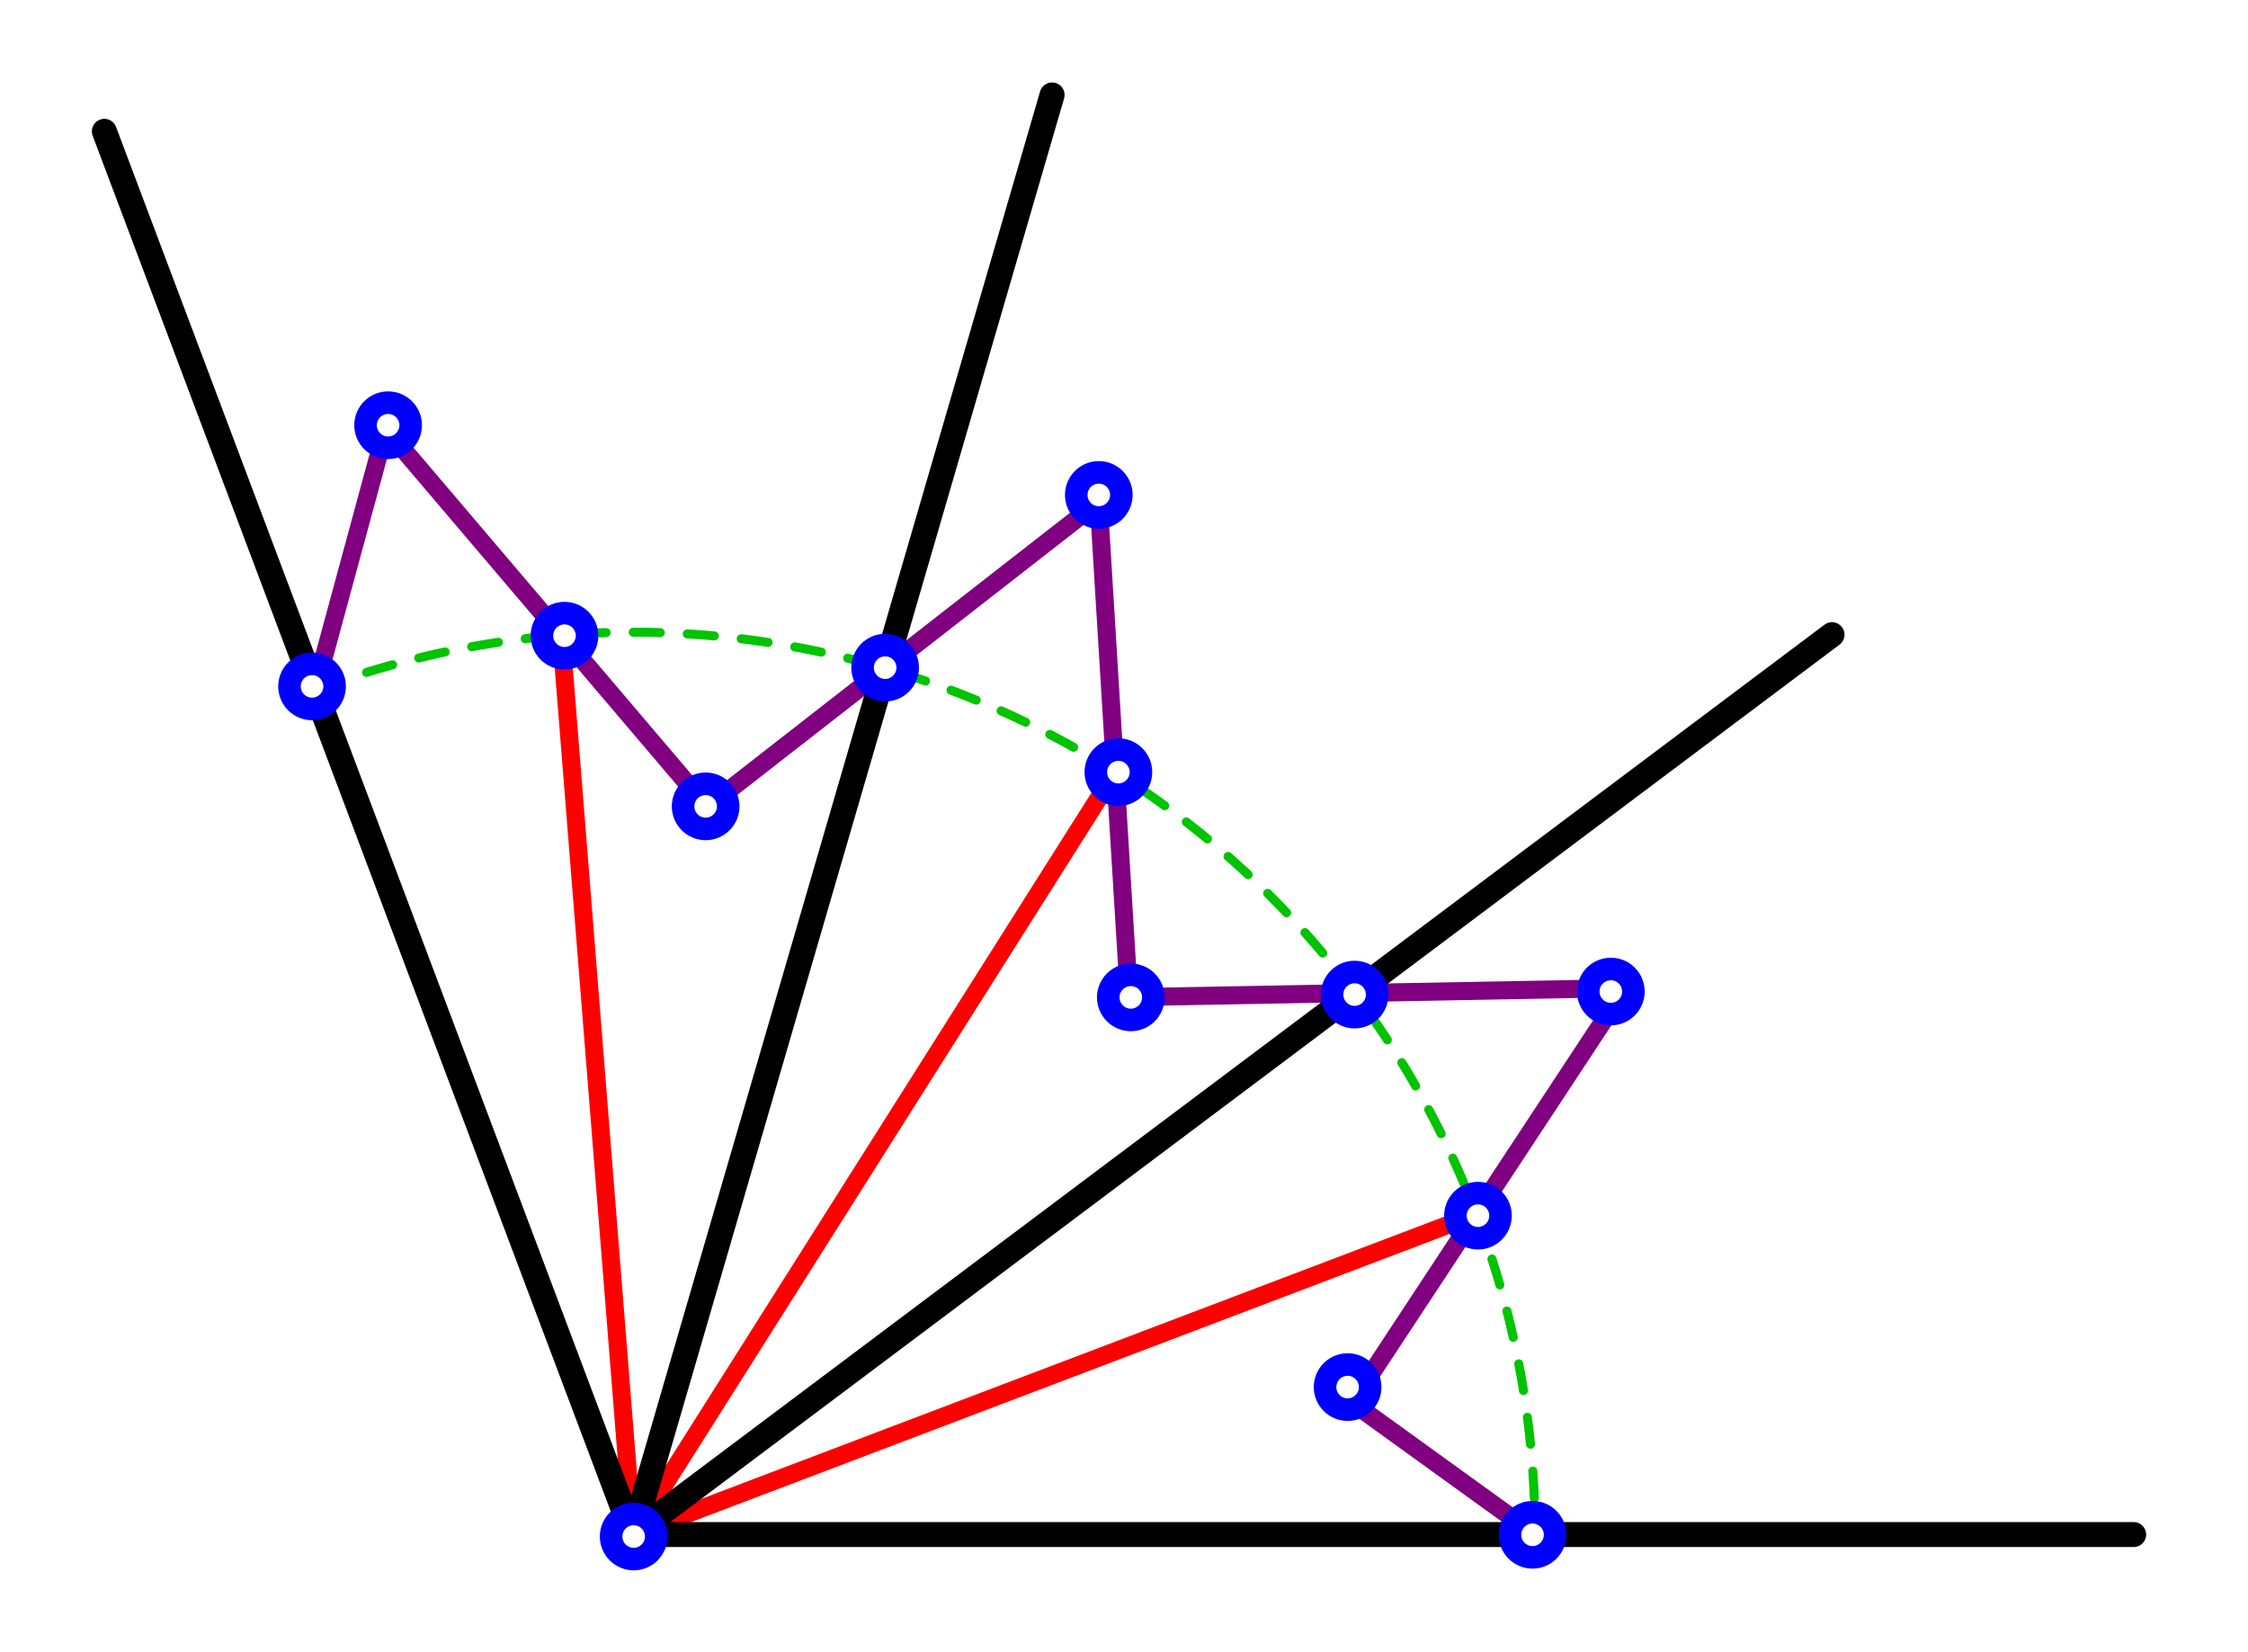 <?xml version="1.0" encoding="UTF-8" standalone="no"?>
<!-- Created with Inkscape (http://www.inkscape.org/) -->

<svg
   xmlns:dc="http://purl.org/dc/elements/1.1/"
   xmlns:cc="http://creativecommons.org/ns#"
   xmlns:rdf="http://www.w3.org/1999/02/22-rdf-syntax-ns#"
   xmlns:svg="http://www.w3.org/2000/svg"
   xmlns="http://www.w3.org/2000/svg"
   xmlns:sodipodi="http://sodipodi.sourceforge.net/DTD/sodipodi-0.dtd"
   xmlns:inkscape="http://www.inkscape.org/namespaces/inkscape"
   width="281.274mm"
   height="206.689mm"
   viewBox="0 0 996.641 732.361"
   id="svg2"
   version="1.1"
   inkscape:version="0.91 r13725"
   sodipodi:docname="Trisector.svg">
  <defs
     id="defs4">
    <marker
       inkscape:stockid="Arrow1Mend"
       orient="auto"
       refY="0"
       refX="0"
       id="marker5426"
       style="overflow:visible"
       inkscape:isstock="true">
      <path
         inkscape:connector-curvature="0"
         id="path5428"
         d="M 0,0 5,-5 -12.5,0 5,5 0,0 Z"
         style="fill:#000000;fill-opacity:1;fill-rule:evenodd;stroke:#000000;stroke-width:1pt;stroke-opacity:1"
         transform="matrix(-0.4,0,0,-0.4,-4,0)" />
    </marker>
    <marker
       inkscape:stockid="Arrow1Mend"
       orient="auto"
       refY="0"
       refX="0"
       id="marker5224"
       style="overflow:visible"
       inkscape:isstock="true">
      <path
         inkscape:connector-curvature="0"
         id="path5226"
         d="M 0,0 5,-5 -12.5,0 5,5 0,0 Z"
         style="fill:#000000;fill-opacity:1;fill-rule:evenodd;stroke:#000000;stroke-width:1pt;stroke-opacity:1"
         transform="matrix(-0.4,0,0,-0.4,-4,0)" />
    </marker>
    <marker
       inkscape:stockid="Arrow1Mend"
       orient="auto"
       refY="0"
       refX="0"
       id="marker5214"
       style="overflow:visible"
       inkscape:isstock="true">
      <path
         inkscape:connector-curvature="0"
         id="path5216"
         d="M 0,0 5,-5 -12.5,0 5,5 0,0 Z"
         style="fill:#000000;fill-opacity:1;fill-rule:evenodd;stroke:#000000;stroke-width:1pt;stroke-opacity:1"
         transform="matrix(-0.4,0,0,-0.4,-4,0)" />
    </marker>
    <marker
       inkscape:isstock="true"
       style="overflow:visible"
       id="marker5000"
       refX="0"
       refY="0"
       orient="auto"
       inkscape:stockid="Arrow1Send">
      <path
         transform="matrix(-0.2,0,0,-0.2,-1.2,0)"
         style="fill:#000000;fill-opacity:1;fill-rule:evenodd;stroke:#000000;stroke-width:1pt;stroke-opacity:1"
         d="M 0,0 5,-5 -12.5,0 5,5 0,0 Z"
         id="path5002"
         inkscape:connector-curvature="0" />
    </marker>
    <marker
       inkscape:isstock="true"
       style="overflow:visible"
       id="marker4810"
       refX="0"
       refY="0"
       orient="auto"
       inkscape:stockid="Arrow1Send">
      <path
         transform="matrix(-0.2,0,0,-0.2,-1.2,0)"
         style="fill:#000000;fill-opacity:1;fill-rule:evenodd;stroke:#000000;stroke-width:1pt;stroke-opacity:1"
         d="M 0,0 5,-5 -12.5,0 5,5 0,0 Z"
         id="path4812"
         inkscape:connector-curvature="0" />
    </marker>
    <marker
       inkscape:isstock="true"
       style="overflow:visible"
       id="marker4684"
       refX="0"
       refY="0"
       orient="auto"
       inkscape:stockid="Arrow1Send">
      <path
         transform="matrix(-0.2,0,0,-0.2,-1.2,0)"
         style="fill:#000000;fill-opacity:1;fill-rule:evenodd;stroke:#000000;stroke-width:1pt;stroke-opacity:1"
         d="M 0,0 5,-5 -12.5,0 5,5 0,0 Z"
         id="path4686"
         inkscape:connector-curvature="0" />
    </marker>
    <marker
       inkscape:stockid="Arrow1Send"
       orient="auto"
       refY="0"
       refX="0"
       id="marker6413"
       style="overflow:visible"
       inkscape:isstock="true">
      <path
         inkscape:connector-curvature="0"
         id="path6415"
         d="M 0,0 5,-5 -12.5,0 5,5 0,0 Z"
         style="fill:#000000;fill-opacity:1;fill-rule:evenodd;stroke:#000000;stroke-width:1pt;stroke-opacity:1"
         transform="matrix(-0.2,0,0,-0.2,-1.2,0)" />
    </marker>
    <marker
       inkscape:stockid="Arrow1Send"
       orient="auto"
       refY="0"
       refX="0"
       id="marker6225"
       style="overflow:visible"
       inkscape:isstock="true">
      <path
         inkscape:connector-curvature="0"
         id="path6227"
         d="M 0,0 5,-5 -12.5,0 5,5 0,0 Z"
         style="fill:#000000;fill-opacity:1;fill-rule:evenodd;stroke:#000000;stroke-width:1pt;stroke-opacity:1"
         transform="matrix(-0.2,0,0,-0.2,-1.2,0)" />
    </marker>
    <marker
       inkscape:isstock="true"
       style="overflow:visible"
       id="marker6035"
       refX="0"
       refY="0"
       orient="auto"
       inkscape:stockid="Arrow1Mend"
       inkscape:collect="always">
      <path
         transform="matrix(-0.4,0,0,-0.4,-4,0)"
         style="fill:#000000;fill-opacity:1;fill-rule:evenodd;stroke:#000000;stroke-width:1pt;stroke-opacity:1"
         d="M 0,0 5,-5 -12.5,0 5,5 0,0 Z"
         id="path6037"
         inkscape:connector-curvature="0" />
    </marker>
    <marker
       inkscape:isstock="true"
       style="overflow:visible"
       id="marker5869"
       refX="0"
       refY="0"
       orient="auto"
       inkscape:stockid="Arrow1Mend">
      <path
         transform="matrix(-0.4,0,0,-0.4,-4,0)"
         style="fill:#000000;fill-opacity:1;fill-rule:evenodd;stroke:#000000;stroke-width:1pt;stroke-opacity:1"
         d="M 0,0 5,-5 -12.5,0 5,5 0,0 Z"
         id="path5871"
         inkscape:connector-curvature="0" />
    </marker>
    <marker
       inkscape:isstock="true"
       style="overflow:visible"
       id="marker5859"
       refX="0"
       refY="0"
       orient="auto"
       inkscape:stockid="Arrow1Mend">
      <path
         transform="matrix(-0.4,0,0,-0.4,-4,0)"
         style="fill:#000000;fill-opacity:1;fill-rule:evenodd;stroke:#000000;stroke-width:1pt;stroke-opacity:1"
         d="M 0,0 5,-5 -12.5,0 5,5 0,0 Z"
         id="path5861"
         inkscape:connector-curvature="0" />
    </marker>
    <marker
       inkscape:stockid="Arrow1Mend"
       orient="auto"
       refY="0"
       refX="0"
       id="marker5681"
       style="overflow:visible"
       inkscape:isstock="true">
      <path
         inkscape:connector-curvature="0"
         id="path5683"
         d="M 0,0 5,-5 -12.5,0 5,5 0,0 Z"
         style="fill:#000000;fill-opacity:1;fill-rule:evenodd;stroke:#000000;stroke-width:1pt;stroke-opacity:1"
         transform="matrix(-0.4,0,0,-0.4,-4,0)" />
    </marker>
    <marker
       inkscape:stockid="Arrow1Mend"
       orient="auto"
       refY="0"
       refX="0"
       id="marker5527"
       style="overflow:visible"
       inkscape:isstock="true">
      <path
         inkscape:connector-curvature="0"
         id="path5529"
         d="M 0,0 5,-5 -12.5,0 5,5 0,0 Z"
         style="fill:#000000;fill-opacity:1;fill-rule:evenodd;stroke:#000000;stroke-width:1pt;stroke-opacity:1"
         transform="matrix(-0.4,0,0,-0.4,-4,0)" />
    </marker>
    <marker
       inkscape:stockid="Arrow1Mend"
       orient="auto"
       refY="0"
       refX="0"
       id="marker5517"
       style="overflow:visible"
       inkscape:isstock="true">
      <path
         inkscape:connector-curvature="0"
         id="path5519"
         d="M 0,0 5,-5 -12.5,0 5,5 0,0 Z"
         style="fill:#000000;fill-opacity:1;fill-rule:evenodd;stroke:#000000;stroke-width:1pt;stroke-opacity:1"
         transform="matrix(-0.4,0,0,-0.4,-4,0)" />
    </marker>
    <marker
       inkscape:stockid="Arrow1Mend"
       orient="auto"
       refY="0"
       refX="0"
       id="marker5351"
       style="overflow:visible"
       inkscape:isstock="true">
      <path
         inkscape:connector-curvature="0"
         id="path5353"
         d="M 0,0 5,-5 -12.5,0 5,5 0,0 Z"
         style="fill:#000000;fill-opacity:1;fill-rule:evenodd;stroke:#000000;stroke-width:1pt;stroke-opacity:1"
         transform="matrix(-0.4,0,0,-0.4,-4,0)" />
    </marker>
    <marker
       inkscape:stockid="Arrow1Mend"
       orient="auto"
       refY="0"
       refX="0"
       id="marker5073"
       style="overflow:visible"
       inkscape:isstock="true">
      <path
         inkscape:connector-curvature="0"
         id="path5075"
         d="M 0,0 5,-5 -12.5,0 5,5 0,0 Z"
         style="fill:#000000;fill-opacity:1;fill-rule:evenodd;stroke:#000000;stroke-width:1pt;stroke-opacity:1"
         transform="matrix(-0.4,0,0,-0.4,-4,0)" />
    </marker>
    <marker
       inkscape:isstock="true"
       style="overflow:visible"
       id="marker4799"
       refX="0"
       refY="0"
       orient="auto"
       inkscape:stockid="Arrow1Send">
      <path
         transform="matrix(-0.2,0,0,-0.2,-1.2,0)"
         style="fill:#000000;fill-opacity:1;fill-rule:evenodd;stroke:#000000;stroke-width:1pt;stroke-opacity:1"
         d="M 0,0 5,-5 -12.5,0 5,5 0,0 Z"
         id="path4801"
         inkscape:connector-curvature="0" />
    </marker>
    <marker
       inkscape:isstock="true"
       style="overflow:visible"
       id="marker4659"
       refX="0"
       refY="0"
       orient="auto"
       inkscape:stockid="Arrow1Send">
      <path
         transform="matrix(-0.2,0,0,-0.2,-1.2,0)"
         style="fill:#000000;fill-opacity:1;fill-rule:evenodd;stroke:#000000;stroke-width:1pt;stroke-opacity:1"
         d="M 0,0 5,-5 -12.5,0 5,5 0,0 Z"
         id="path4661"
         inkscape:connector-curvature="0" />
    </marker>
    <marker
       inkscape:stockid="Arrow1Send"
       orient="auto"
       refY="0"
       refX="0"
       id="marker4523"
       style="overflow:visible"
       inkscape:isstock="true">
      <path
         inkscape:connector-curvature="0"
         id="path4525"
         d="M 0,0 5,-5 -12.5,0 5,5 0,0 Z"
         style="fill:#000000;fill-opacity:1;fill-rule:evenodd;stroke:#000000;stroke-width:1pt;stroke-opacity:1"
         transform="matrix(-0.2,0,0,-0.2,-1.2,0)" />
    </marker>
    <marker
       inkscape:stockid="Arrow1Send"
       orient="auto"
       refY="0"
       refX="0"
       id="marker4293"
       style="overflow:visible"
       inkscape:isstock="true">
      <path
         inkscape:connector-curvature="0"
         id="path4295"
         d="M 0,0 5,-5 -12.5,0 5,5 0,0 Z"
         style="fill:#000000;fill-opacity:1;fill-rule:evenodd;stroke:#000000;stroke-width:1pt;stroke-opacity:1"
         transform="matrix(-0.2,0,0,-0.2,-1.2,0)" />
    </marker>
    <marker
       inkscape:isstock="true"
       style="overflow:visible"
       id="marker5631"
       refX="0"
       refY="0"
       orient="auto"
       inkscape:stockid="Arrow2Mend">
      <path
         transform="scale(-0.6,-0.6)"
         d="M 8.719,4.034 -2.207,0.016 8.719,-4.002 c -1.745,2.372 -1.735,5.617 -6e-7,8.035 z"
         style="fill:#000000;fill-opacity:1;fill-rule:evenodd;stroke:#000000;stroke-width:0.625;stroke-linejoin:round;stroke-opacity:1"
         id="path5633"
         inkscape:connector-curvature="0" />
    </marker>
    <marker
       inkscape:isstock="true"
       style="overflow:visible"
       id="marker5525"
       refX="0"
       refY="0"
       orient="auto"
       inkscape:stockid="Arrow2Mend">
      <path
         transform="scale(-0.6,-0.6)"
         d="M 8.719,4.034 -2.207,0.016 8.719,-4.002 c -1.745,2.372 -1.735,5.617 -6e-7,8.035 z"
         style="fill:#000000;fill-opacity:1;fill-rule:evenodd;stroke:#000000;stroke-width:0.625;stroke-linejoin:round;stroke-opacity:1"
         id="path5527"
         inkscape:connector-curvature="0" />
    </marker>
    <marker
       inkscape:isstock="true"
       style="overflow:visible"
       id="marker5515"
       refX="0"
       refY="0"
       orient="auto"
       inkscape:stockid="Arrow2Mend">
      <path
         transform="scale(-0.6,-0.6)"
         d="M 8.719,4.034 -2.207,0.016 8.719,-4.002 c -1.745,2.372 -1.735,5.617 -6e-7,8.035 z"
         style="fill:#000000;fill-opacity:1;fill-rule:evenodd;stroke:#000000;stroke-width:0.625;stroke-linejoin:round;stroke-opacity:1"
         id="path5517"
         inkscape:connector-curvature="0" />
    </marker>
    <marker
       inkscape:isstock="true"
       style="overflow:visible"
       id="marker5311"
       refX="0"
       refY="0"
       orient="auto"
       inkscape:stockid="Arrow1Mend">
      <path
         transform="matrix(-0.4,0,0,-0.4,-4,0)"
         style="fill:#000000;fill-opacity:1;fill-rule:evenodd;stroke:#000000;stroke-width:1pt;stroke-opacity:1"
         d="M 0,0 5,-5 -12.5,0 5,5 0,0 Z"
         id="path5313"
         inkscape:connector-curvature="0" />
    </marker>
    <marker
       inkscape:isstock="true"
       style="overflow:visible"
       id="marker5223"
       refX="0"
       refY="0"
       orient="auto"
       inkscape:stockid="Arrow1Mend">
      <path
         transform="matrix(-0.4,0,0,-0.4,-4,0)"
         style="fill:#000000;fill-opacity:1;fill-rule:evenodd;stroke:#000000;stroke-width:1pt;stroke-opacity:1"
         d="M 0,0 5,-5 -12.5,0 5,5 0,0 Z"
         id="path5225"
         inkscape:connector-curvature="0" />
    </marker>
    <marker
       inkscape:isstock="true"
       style="overflow:visible"
       id="marker5045"
       refX="0"
       refY="0"
       orient="auto"
       inkscape:stockid="Arrow1Send">
      <path
         transform="matrix(-0.2,0,0,-0.2,-1.2,0)"
         style="fill:#000000;fill-opacity:1;fill-rule:evenodd;stroke:#000000;stroke-width:1pt;stroke-opacity:1"
         d="M 0,0 5,-5 -12.5,0 5,5 0,0 Z"
         id="path5047"
         inkscape:connector-curvature="0" />
    </marker>
    <marker
       inkscape:isstock="true"
       style="overflow:visible"
       id="marker4975"
       refX="0"
       refY="0"
       orient="auto"
       inkscape:stockid="Arrow1Send">
      <path
         transform="matrix(-0.2,0,0,-0.2,-1.2,0)"
         style="fill:#000000;fill-opacity:1;fill-rule:evenodd;stroke:#000000;stroke-width:1pt;stroke-opacity:1"
         d="M 0,0 5,-5 -12.5,0 5,5 0,0 Z"
         id="path4977"
         inkscape:connector-curvature="0" />
    </marker>
    <marker
       inkscape:isstock="true"
       style="overflow:visible"
       id="marker4833"
       refX="0"
       refY="0"
       orient="auto"
       inkscape:stockid="Arrow1Mend">
      <path
         transform="matrix(-0.4,0,0,-0.4,-4,0)"
         style="fill:#000000;fill-opacity:1;fill-rule:evenodd;stroke:#000000;stroke-width:1pt;stroke-opacity:1"
         d="M 0,0 5,-5 -12.5,0 5,5 0,0 Z"
         id="path4835"
         inkscape:connector-curvature="0" />
    </marker>
    <marker
       inkscape:isstock="true"
       style="overflow:visible"
       id="marker4771"
       refX="0"
       refY="0"
       orient="auto"
       inkscape:stockid="Arrow1Mend">
      <path
         transform="matrix(-0.4,0,0,-0.4,-4,0)"
         style="fill:#000000;fill-opacity:1;fill-rule:evenodd;stroke:#000000;stroke-width:1pt;stroke-opacity:1"
         d="M 0,0 5,-5 -12.5,0 5,5 0,0 Z"
         id="path4773"
         inkscape:connector-curvature="0" />
    </marker>
    <marker
       inkscape:isstock="true"
       style="overflow:visible"
       id="marker4527"
       refX="0"
       refY="0"
       orient="auto"
       inkscape:stockid="Arrow1Lend">
      <path
         transform="matrix(-0.8,0,0,-0.8,-10,0)"
         style="fill:#000000;fill-opacity:1;fill-rule:evenodd;stroke:#000000;stroke-width:1pt;stroke-opacity:1"
         d="M 0,0 5,-5 -12.5,0 5,5 0,0 Z"
         id="path4529"
         inkscape:connector-curvature="0" />
    </marker>
    <marker
       inkscape:isstock="true"
       style="overflow:visible"
       id="marker4493"
       refX="0"
       refY="0"
       orient="auto"
       inkscape:stockid="Arrow1Lend">
      <path
         transform="matrix(-0.8,0,0,-0.8,-10,0)"
         style="fill:#000000;fill-opacity:1;fill-rule:evenodd;stroke:#000000;stroke-width:1pt;stroke-opacity:1"
         d="M 0,0 5,-5 -12.5,0 5,5 0,0 Z"
         id="path4495"
         inkscape:connector-curvature="0" />
    </marker>
    <marker
       inkscape:isstock="true"
       style="overflow:visible"
       id="marker4465"
       refX="0"
       refY="0"
       orient="auto"
       inkscape:stockid="Arrow1Lend">
      <path
         transform="matrix(-0.8,0,0,-0.8,-10,0)"
         style="fill:#000000;fill-opacity:1;fill-rule:evenodd;stroke:#000000;stroke-width:1pt;stroke-opacity:1"
         d="M 0,0 5,-5 -12.5,0 5,5 0,0 Z"
         id="path4467"
         inkscape:connector-curvature="0" />
    </marker>
    <marker
       inkscape:stockid="Arrow1Lend"
       orient="auto"
       refY="0"
       refX="0"
       id="Arrow1Lend"
       style="overflow:visible"
       inkscape:isstock="true">
      <path
         id="path4419"
         d="M 0,0 5,-5 -12.5,0 5,5 0,0 Z"
         style="fill:#ffffff;fill-opacity:1;fill-rule:evenodd;stroke:#000000;stroke-width:1pt;stroke-opacity:1"
         transform="matrix(-0.8,0,0,-0.8,-10,0)"
         inkscape:connector-curvature="0" />
    </marker>
  </defs>
  <sodipodi:namedview
     id="base"
     pagecolor="#ffffff"
     bordercolor="#666666"
     borderopacity="1.0"
     inkscape:pageopacity="0.0"
     inkscape:pageshadow="2"
     inkscape:zoom="0.31406125"
     inkscape:cx="203.52819"
     inkscape:cy="509.80121"
     inkscape:document-units="px"
     inkscape:current-layer="layer1"
     showgrid="false"
     inkscape:window-width="1785"
     inkscape:window-height="1021"
     inkscape:window-x="51"
     inkscape:window-y="9"
     inkscape:window-maximized="0"
     fit-margin-top="0"
     fit-margin-left="0"
     fit-margin-right="0"
     fit-margin-bottom="0"
     inkscape:snap-global="false" />
  <g
     inkscape:label="Layer 1"
     inkscape:groupmode="layer"
     id="layer1"
     transform="translate(280.56,680.267)">
    <path
       style="opacity:1;fill:none;fill-opacity:1;stroke:#00c400;stroke-width:4;stroke-linecap:round;stroke-miterlimit:4;stroke-dasharray:12, 12;stroke-dashoffset:0;stroke-opacity:1"
       id="path6603"
       sodipodi:type="arc"
       sodipodi:cx="0"
       sodipodi:cy="0"
       sodipodi:rx="400"
       sodipodi:ry="400"
       sodipodi:start="4.3528512"
       sodipodi:end="0"
       d="M -140.737,-374.424 A 400,400 0 0 1 227.712,-328.858 400,400 0 0 1 400,0"
       sodipodi:open="true" />
    <path
       style="fill:none;fill-rule:evenodd;stroke:#ff0000;stroke-width:8;stroke-linecap:round;stroke-linejoin:miter;stroke-miterlimit:4;stroke-dasharray:none;stroke-opacity:1"
       d="M 0,0 373.93,-142.042 M 0,0 213.865,-338.025 M 0,0 -31.786,-398.735"
       id="path3337a"
       inkscape:connector-curvature="0"
       sodipodi:nodetypes="ccc" />
    <path
       style="fill:none;fill-rule:evenodd;stroke:#800080;stroke-width:8;stroke-linecap:round;stroke-linejoin:miter;stroke-miterlimit:4;stroke-dasharray:none;stroke-opacity:1"
       d="m 400,0 -81.08,-58.532 121.022,-183.722 -219.963,4.042 -13.45,-219.589 -173.524,135.238 -142.54,-167.578 -31.441,115.808"
       id="path3338"
       inkscape:connector-curvature="0"
       sodipodi:nodetypes="cc" />
    <path
       style="fill:none;fill-rule:evenodd;stroke:#000000;stroke-width:11.078;stroke-linecap:round;stroke-linejoin:miter;stroke-miterlimit:4;stroke-dasharray:none;stroke-opacity:1;marker-end:url(#marker5426)"
       d="M 0,0 665.381,0"
       id="path3336a"
       inkscape:connector-curvature="0"
       sodipodi:nodetypes="ccc" />
    <path
       style="fill:none;fill-rule:evenodd;stroke:#000000;stroke-width:11.078;stroke-linecap:round;stroke-linejoin:miter;stroke-miterlimit:4;stroke-dasharray:none;stroke-opacity:1;marker-end:url(#marker6035)"
       d="M 0,0 531.649,-398.912"
       id="path3336b"
       inkscape:connector-curvature="0"
       sodipodi:nodetypes="ccc" />
    <path
       style="fill:none;fill-rule:evenodd;stroke:#000000;stroke-width:11.078;stroke-linecap:round;stroke-linejoin:miter;stroke-miterlimit:4;stroke-dasharray:none;stroke-opacity:1;marker-end:url(#marker5214)"
       d="M 0,0 185.878,-638.172"
       id="path3336c"
       inkscape:connector-curvature="0"
       sodipodi:nodetypes="ccc" />
    <path
       style="fill:none;fill-rule:evenodd;stroke:#000000;stroke-width:11.078;stroke-linecap:round;stroke-linejoin:miter;stroke-miterlimit:4;stroke-dasharray:none;stroke-opacity:1;marker-end:url(#marker5224)"
       d="M 0,0 -234.294,-622.051"
       id="path3336d"
       inkscape:connector-curvature="0"
       sodipodi:nodetypes="ccc" />
    <ellipse
       style="opacity:1;fill:#ffffff;fill-opacity:1;stroke:#0000ff;stroke-width:10;stroke-miterlimit:4;stroke-dasharray:none;stroke-dashoffset:0;stroke-opacity:1"
       id="path3344-8-22"
       cx="239.37"
       cy="-320.001"
       rx="10"
       ry="10"
       transform="matrix(0,-1,-1,0,0,0)" />
    <ellipse
       style="opacity:1;fill:#ffffff;fill-opacity:1;stroke:#0000ff;stroke-width:10;stroke-miterlimit:4;stroke-dasharray:none;stroke-dashoffset:0;stroke-opacity:1"
       id="path3344-8-2"
       cx="398.469"
       cy="30.302"
       rx="10"
       ry="10"
       transform="matrix(0,-1,-1,0,0,0)" />
    <ellipse
       style="opacity:1;fill:#ffffff;fill-opacity:1;stroke:#0000ff;stroke-width:10;stroke-miterlimit:4;stroke-dasharray:none;stroke-dashoffset:0;stroke-opacity:1"
       id="path3344-8-2-0"
       cx="491.766"
       cy="108.493"
       rx="10"
       ry="10"
       transform="matrix(0,-1,-1,0,0,0)" />
    <ellipse
       style="opacity:1;fill:#ffffff;fill-opacity:1;stroke:#0000ff;stroke-width:10;stroke-miterlimit:4;stroke-dasharray:none;stroke-dashoffset:0;stroke-opacity:1"
       id="path3344-8-2-0-2"
       cx="65.374"
       cy="-316.899"
       rx="10"
       ry="10"
       transform="matrix(0,-1,-1,0,0,0)" />
    <ellipse
       style="opacity:1;fill:#ffffff;fill-opacity:1;stroke:#0000ff;stroke-width:10;stroke-miterlimit:4;stroke-dasharray:none;stroke-dashoffset:0;stroke-opacity:1"
       id="path3344-8-2-0-2-6"
       cx="375.989"
       cy="142.214"
       rx="10"
       ry="10"
       transform="matrix(0,-1,-1,0,0,0)" />
    <ellipse
       style="opacity:1;fill:#ffffff;fill-opacity:1;stroke:#0000ff;stroke-width:10;stroke-miterlimit:4;stroke-dasharray:none;stroke-dashoffset:0;stroke-opacity:1"
       id="path3344-8-2-0-2-6-4"
       cx="384.3"
       cy="-111.864"
       rx="10"
       ry="10"
       transform="matrix(0,-1,-1,0,0,0)" />
    <ellipse
       style="opacity:1;fill:#ffffff;fill-opacity:1;stroke:#0000ff;stroke-width:10;stroke-miterlimit:4;stroke-dasharray:none;stroke-dashoffset:0;stroke-opacity:1"
       id="path3344-8-2-0-2-6-4-5"
       cx="141.361"
       cy="-374.69"
       rx="10"
       ry="10"
       transform="matrix(0,-1,-1,0,0,0)" />
    <ellipse
       style="opacity:1;fill:#ffffff;fill-opacity:1;stroke:#0000ff;stroke-width:10;stroke-miterlimit:4;stroke-dasharray:none;stroke-dashoffset:0;stroke-opacity:1"
       id="path3344-8-2-0-2-6-4-5-2"
       cx="322.808"
       cy="-32.284"
       rx="10"
       ry="10"
       transform="matrix(0,-1,-1,0,0,0)" />
    <ellipse
       style="opacity:1;fill:#ffffff;fill-opacity:1;stroke:#0000ff;stroke-width:10;stroke-miterlimit:4;stroke-dasharray:none;stroke-dashoffset:0;stroke-opacity:1"
       id="path3344-8-2-0-2-6-4-5-2-4"
       cx="-0.108"
       cy="-398.881"
       rx="10"
       ry="10"
       transform="matrix(0,-1,-1,0,0,0)" />
    <ellipse
       style="opacity:1;fill:#ffffff;fill-opacity:1;stroke:#0000ff;stroke-width:10;stroke-miterlimit:4;stroke-dasharray:none;stroke-dashoffset:0;stroke-opacity:1"
       id="path3344-8-2-0-2-6-4-5-2-4-8"
       cx="240.719"
       cy="-433.594"
       rx="10"
       ry="10"
       transform="matrix(0,-1,-1,0,0,0)" />
    <ellipse
       style="opacity:1;fill:#ffffff;fill-opacity:1;stroke:#0000ff;stroke-width:10;stroke-miterlimit:4;stroke-dasharray:none;stroke-dashoffset:0;stroke-opacity:1"
       id="path3344-8-2-0-2-6-4-5-2-4-87"
       cx="-0.865"
       cy="-0.372"
       rx="10"
       ry="10"
       transform="matrix(0,-1,-1,0,0,0)" />
    <ellipse
       style="opacity:1;fill:#ffffff;fill-opacity:1;stroke:#0000ff;stroke-width:10;stroke-miterlimit:4;stroke-dasharray:none;stroke-dashoffset:0;stroke-opacity:1"
       id="path3344-8-2-0-2-6-4-5-2-4-6"
       cx="337.978"
       cy="-215.272"
       rx="10"
       ry="10"
       transform="matrix(0,-1,-1,0,0,0)" />
    <ellipse
       style="opacity:1;fill:#ffffff;fill-opacity:1;stroke:#0000ff;stroke-width:10;stroke-miterlimit:4;stroke-dasharray:none;stroke-dashoffset:0;stroke-opacity:1"
       id="path3344-8-2-0-2-6-4-5-2-4-2"
       cx="460.873"
       cy="-206.585"
       rx="10"
       ry="10"
       transform="matrix(0,-1,-1,0,0,0)" />
    <ellipse
       style="opacity:1;fill:#ffffff;fill-opacity:1;stroke:#0000ff;stroke-width:10;stroke-miterlimit:4;stroke-dasharray:none;stroke-dashoffset:0;stroke-opacity:1"
       id="path3344-8-2-0-2-6-1"
       cx="238.126"
       cy="-220.782"
       rx="10"
       ry="10"
       transform="matrix(0,-1,-1,0,0,0)" />
  </g>
</svg>
